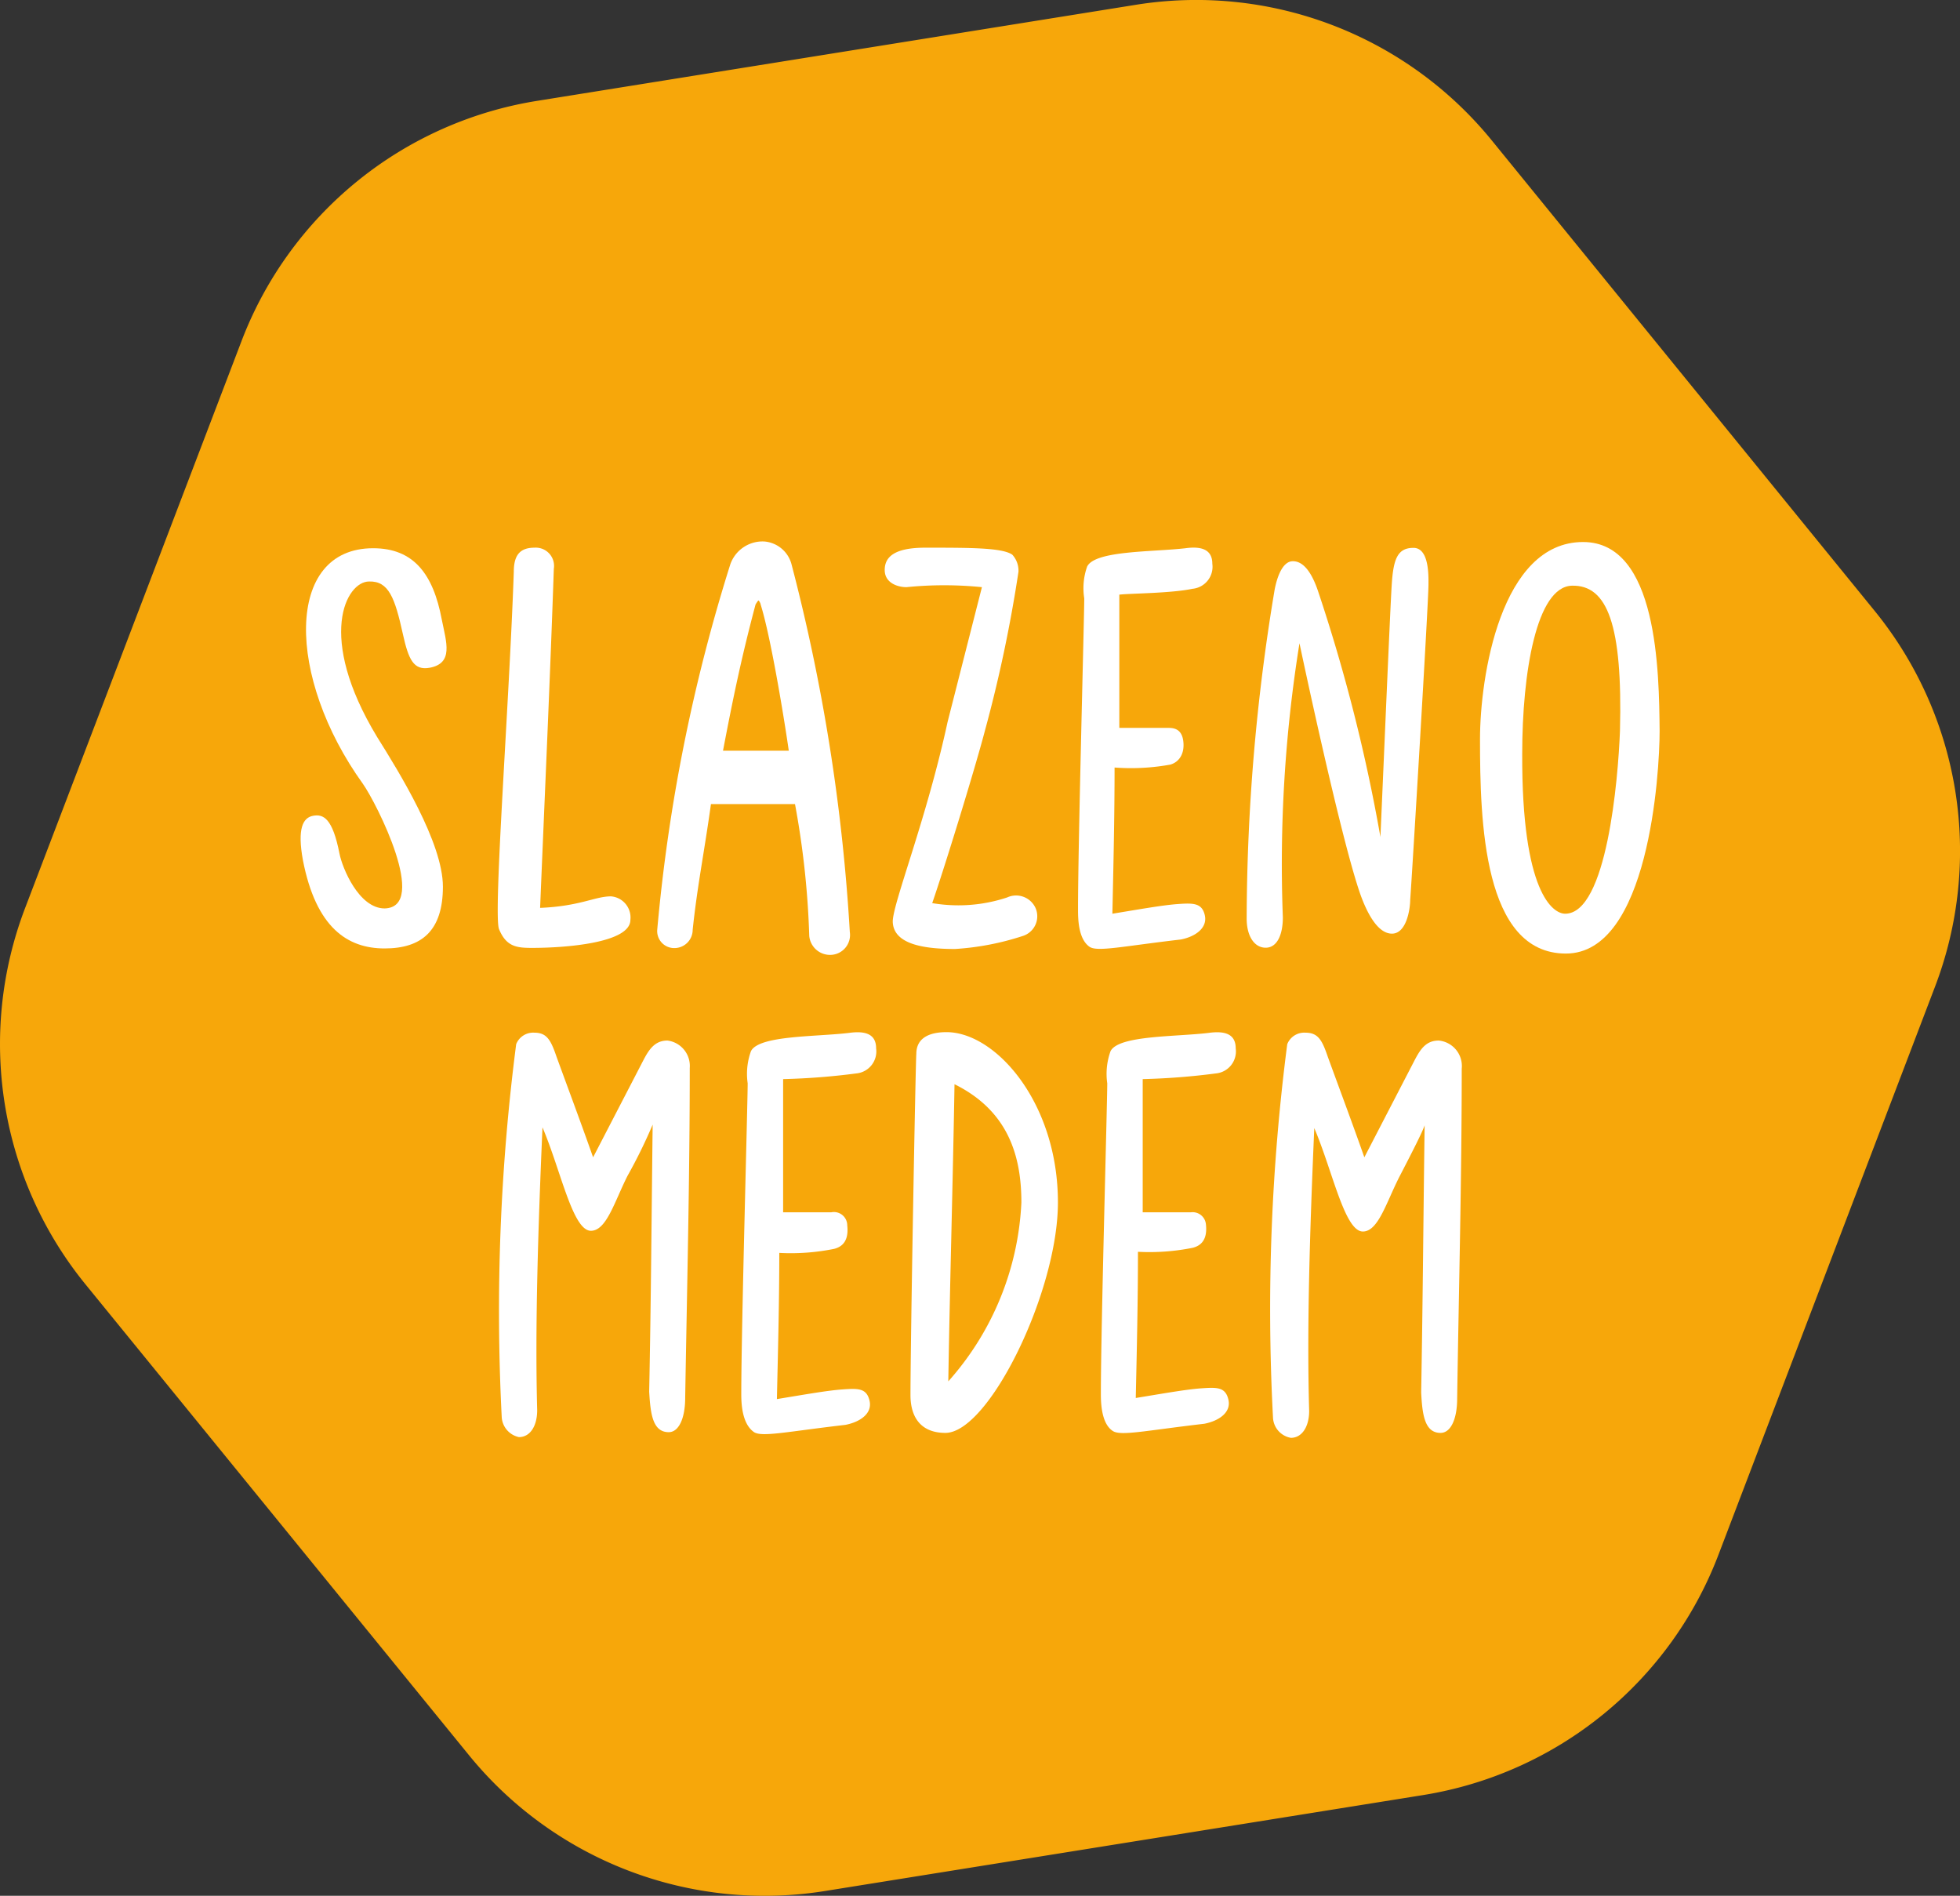 <svg xmlns="http://www.w3.org/2000/svg" viewBox="0 0 107.27 103.74"><rect x="0" y="0" width="107.27" height="103.74" fill="#333333" stroke="none"/><defs><style>.cls-1{fill:#f7a70a;}.cls-2{fill:#fff;}</style></defs><g id="Vrstva_2" data-name="Vrstva 2"><g id="Vrstva_1-2" data-name="Vrstva 1"><path class="cls-1" d="M62.18.26,29.39,5.52A20.83,20.83,0,0,0,13.22,18.66L1.37,49.7a20.83,20.83,0,0,0,3.3,20.57l21,25.78a20.86,20.86,0,0,0,19.47,7.43l32.8-5.26A20.83,20.83,0,0,0,94.05,85.08L105.9,54a20.81,20.81,0,0,0-3.3-20.57L81.65,7.69A20.86,20.86,0,0,0,62.18.26Z"/><path class="cls-2" d="M16.58,47.08c-.32-1.75,0-2.34.56-2.44s1.06.13,1.44,2.07c.15.78,1.06,3,2.47,3,2.44-.06-.44-5.76-1.19-6.82C15.67,37.07,15.57,30,20.42,30c2.22,0,3.29,1.41,3.76,3.91.25,1.25.65,2.38-.66,2.63-.88.16-1.16-.44-1.47-1.84-.44-2-.78-2.91-1.85-2.88-1.25,0-2.9,3,.44,8.51,1.19,1.9,3.6,5.78,3.6,8.19s-1.16,3.38-3.19,3.38S17.3,50.77,16.58,47.08Z"/><path class="cls-2" d="M27.31,50.84c-.32-.85.56-12.33.81-19.55,0-.88.31-1.32,1.13-1.32a1,1,0,0,1,1.06,1.16c-.19,5.69-.5,12.48-.75,18.55,2.19-.09,3-.63,3.88-.63a1.16,1.16,0,0,1,1.06,1.29c0,1.25-3.5,1.53-5.38,1.53C28.28,51.87,27.71,51.81,27.31,50.84Z"/><path class="cls-2" d="M44.29,51.21A47.4,47.4,0,0,0,43.51,44h-4.6c-.37,2.66-.75,4.5-1,6.88a1,1,0,0,1-1,1,.93.93,0,0,1-.94-1,94.26,94.26,0,0,1,4-20,1.87,1.87,0,0,1,1.85-1.25,1.68,1.68,0,0,1,1.5,1.25A103.19,103.19,0,0,1,46.51,51a1.09,1.09,0,0,1-1,1.25A1.14,1.14,0,0,1,44.29,51.21ZM43.17,41.08c-.28-1.94-1-6.29-1.54-8,0-.06-.09-.22-.12-.22s-.16.22-.16.22c-.78,2.94-1.22,5.07-1.78,8Z"/><path class="cls-2" d="M48.86,50.43c0-1,1.85-5.6,3-10.92l1.88-7.38a20.67,20.67,0,0,0-4.13,0c-.47,0-1.19-.22-1.19-.94s.54-1.22,2.22-1.22c2.48,0,4.2,0,4.76.38a1.29,1.29,0,0,1,.34.94A76.51,76.51,0,0,1,53.9,40c-.56,2.13-2.19,7.42-2.88,9.42a8.68,8.68,0,0,0,1.35.12,8.47,8.47,0,0,0,2.75-.43,1.17,1.17,0,0,1,1.56.59A1.13,1.13,0,0,1,56,51.21a14.86,14.86,0,0,1-3.73.72C50.58,51.93,48.89,51.68,48.86,50.43Z"/><path class="cls-2" d="M59,49.74c0-3.59.34-15.89.34-17A3.55,3.55,0,0,1,59.5,31c.44-.88,3.57-.79,5.38-1,.88-.12,1.47.07,1.47.85a1.21,1.21,0,0,1-1.09,1.37c-1.19.25-3.44.25-4,.32,0,2.44,0,4.88,0,7.29,0,0,1.78,0,2.63,0,.28,0,.78,0,.87.72s-.25,1.16-.71,1.29A12,12,0,0,1,61,42c0,2.66-.06,5.29-.12,8,1.53-.25,2.75-.47,3.59-.53s1.32-.06,1.47.62-.5,1.16-1.31,1.32c-3.19.37-4.57.69-5,.4C59,51.37,59,50.24,59,49.74Z"/><path class="cls-2" d="M68.23,50.27a110.37,110.37,0,0,1,1.53-18c.1-.53.38-1.56,1-1.56s1.06.71,1.37,1.62A93.1,93.1,0,0,1,75.55,45.8c.19-4.28.53-12.42.62-13.82s.32-2,1.19-2,.82,1.57.82,2c0,1-.91,16.1-1,17.26,0,.44-.18,1.85-1,1.85s-1.4-1.25-1.71-2.1c-1.1-3.09-3.35-13.79-3.35-13.79a76.08,76.08,0,0,0-.91,15c0,.94-.31,1.66-.94,1.66S68.23,51.21,68.23,50.27Z"/><path class="cls-2" d="M81,40.45c0-3.41,1.13-10.79,5.64-10.79,4.09,0,4.16,7.1,4.19,10.35,0,2.32-.6,12.17-5.13,12.17S81,44.93,81,40.45ZM85.66,50c2.28,0,2.9-7.35,3-10,.15-5.82-.69-8-2.63-7.95s-2.72,4.76-2.72,9.2C83.28,48.87,85,50,85.66,50Z"/><path class="cls-2" d="M27.46,77.56a113.72,113.72,0,0,1,.79-20.42,1,1,0,0,1,1-.63c.68,0,.9.41,1.21,1.32.66,1.81,1.35,3.65,2,5.5L35.22,58c.31-.59.63-1.06,1.31-1.06a1.4,1.4,0,0,1,1.22,1.5c0,6-.15,12.08-.25,18.05,0,1.1-.34,1.88-.9,1.88-.88,0-1-1-1.07-2.22.1-5,.13-9.7.19-14.61a28.09,28.09,0,0,1-1.38,2.81c-.71,1.41-1.15,3-2,3-1,0-1.65-3.32-2.65-5.66-.25,5.75-.41,11-.29,15.48,0,.84-.37,1.47-1,1.47A1.19,1.19,0,0,1,27.46,77.56Z"/><path class="cls-2" d="M40.57,76.28c0-3.6.35-15.89.35-17a3.65,3.65,0,0,1,.18-1.76c.44-.87,3.57-.78,5.38-1,.88-.12,1.47.06,1.47.85a1.21,1.21,0,0,1-1.09,1.37,37.6,37.6,0,0,1-4,.31c0,2.44,0,4.88,0,7.29l2.63,0a.73.73,0,0,1,.88.72c.09.82-.25,1.16-.72,1.28a11.93,11.93,0,0,1-3,.22c0,2.66-.07,5.29-.13,8,1.53-.25,2.75-.47,3.6-.53s1.31-.07,1.47.62-.5,1.16-1.32,1.32c-3.19.37-4.56.68-5,.4C40.6,77.91,40.57,76.78,40.57,76.28Z"/><path class="cls-2" d="M49.83,76.34c0-3,.28-18.23.32-18.67,0-1,.93-1.19,1.65-1.19,2.69,0,6.1,3.85,6.1,9.32,0,4.88-3.78,12.61-6.16,12.61C50.43,78.41,49.83,77.59,49.83,76.34ZM55.9,65.8c0-2.5-.69-5-3.66-6.47-.09,5.38-.25,10.79-.34,16.26A15.78,15.78,0,0,0,55.9,65.8Z"/><path class="cls-2" d="M60.25,76.28c0-3.6.35-15.89.35-17a3.65,3.65,0,0,1,.18-1.76c.44-.87,3.57-.78,5.38-1,.88-.12,1.47.06,1.47.85a1.21,1.21,0,0,1-1.09,1.37,37.6,37.6,0,0,1-4,.31c0,2.44,0,4.88,0,7.29l2.63,0A.73.73,0,0,1,66,67c.09.82-.25,1.16-.72,1.28a12,12,0,0,1-3,.22c0,2.66-.06,5.29-.12,8,1.53-.25,2.75-.47,3.6-.53s1.31-.07,1.47.62-.5,1.16-1.32,1.32c-3.19.37-4.56.68-5,.4C60.28,77.91,60.25,76.78,60.25,76.28Z"/><path class="cls-2" d="M69.67,77.56a112.77,112.77,0,0,1,.78-20.42,1,1,0,0,1,1-.63c.69,0,.91.41,1.22,1.32.66,1.81,1.35,3.65,2,5.5L77.43,58c.31-.59.62-1.06,1.31-1.06A1.4,1.4,0,0,1,80,58.48c0,6-.16,12.08-.25,18.05,0,1.1-.34,1.88-.91,1.88-.87,0-1-1-1.06-2.22.09-5,.12-9.7.19-14.61-.13.37-.57,1.25-1.38,2.81-.72,1.41-1.16,3-2,3-1,0-1.66-3.32-2.66-5.66-.25,5.75-.41,11-.28,15.48,0,.84-.38,1.47-1,1.47A1.18,1.18,0,0,1,69.67,77.56Z"/></g></g></svg>